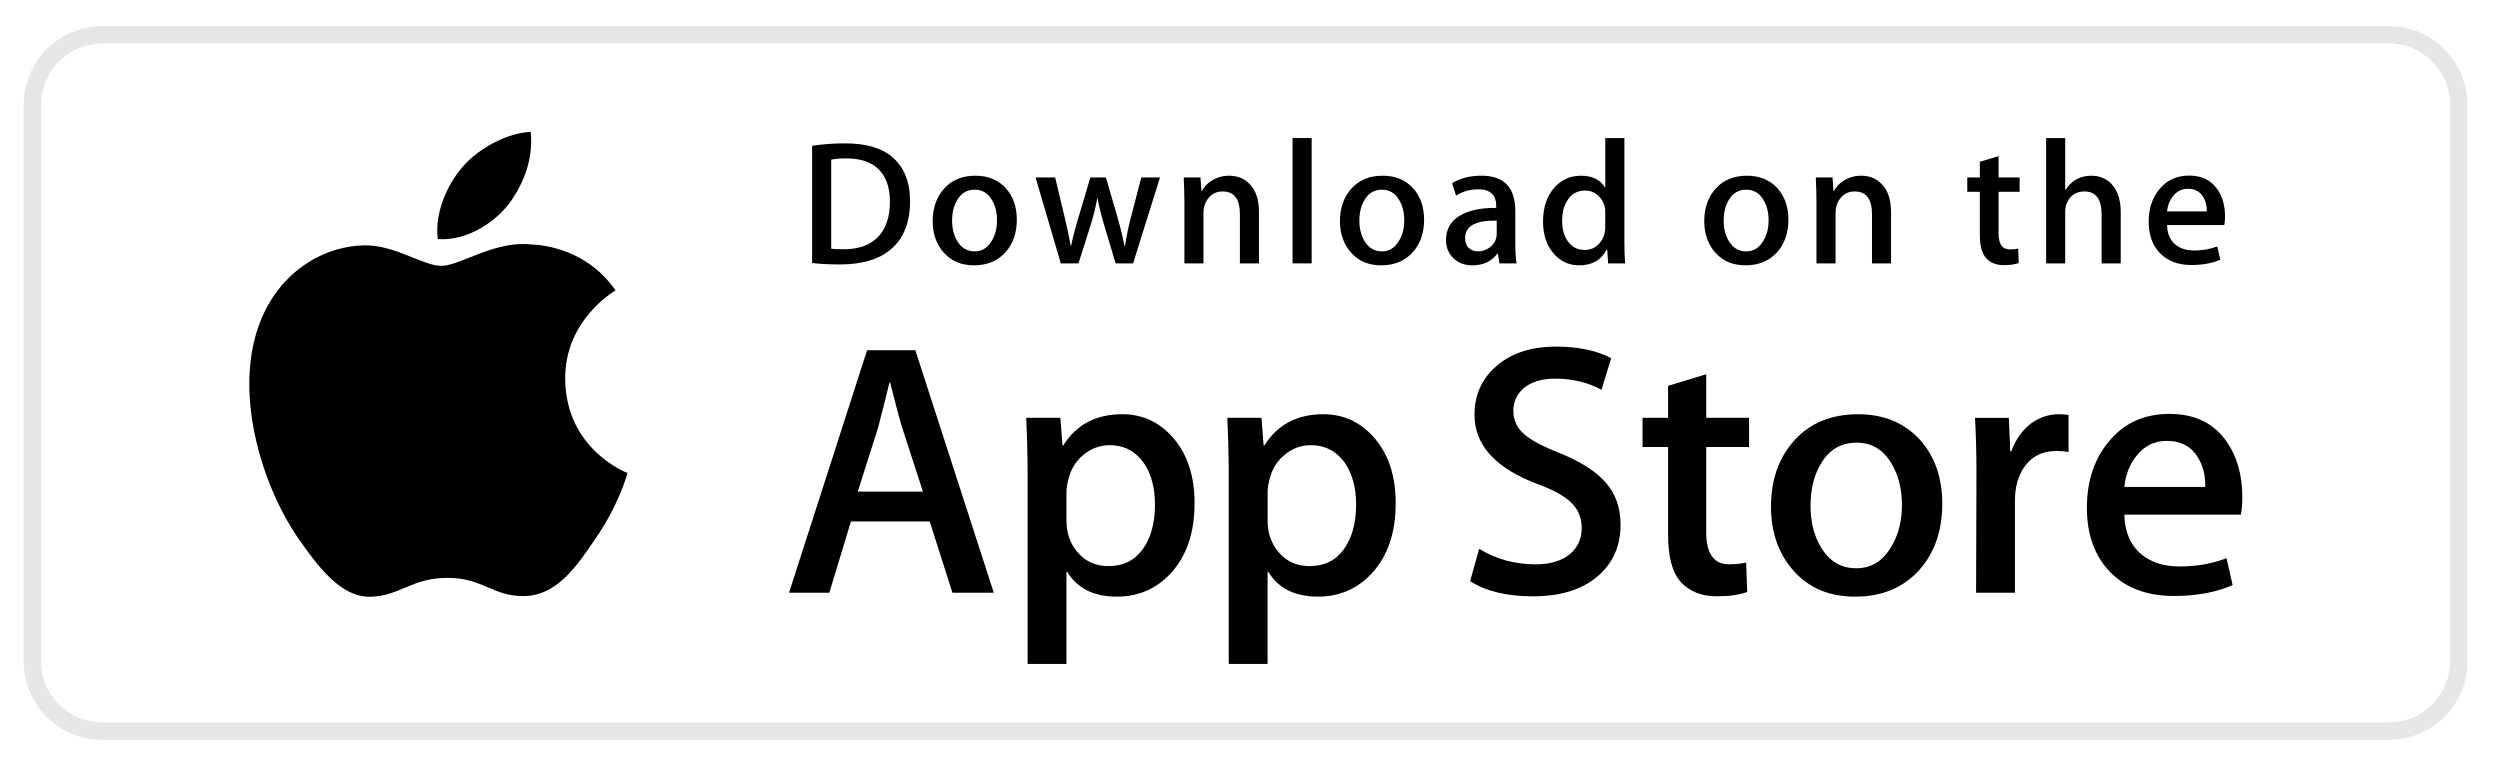 <svg version="1.1" id="Layer_1" xmlns="http://www.w3.org/2000/svg" xmlns:xlink="http://www.w3.org/1999/xlink" x="0px" y="0px"
	 width="143.617px" height="44px" viewBox="0 0 143.617 44" enable-background="new 0 0 143.617 44" xml:space="preserve">
	<path fill="none" stroke="#E6E6E6" stroke-miterlimit="10" d="M141.247,37.99c0,2.215-1.794,4.01-4.014,4.01H5.879
		c-2.218,0-4.019-1.795-4.019-4.01V6.014C1.861,3.801,3.662,2,5.879,2h131.353c2.221,0,4.014,1.801,4.014,4.014V37.99H141.247z"/>
			<path d="M32.469,21.779c-0.03-3.373,2.763-5.016,2.891-5.092c-1.582-2.307-4.033-2.623-4.895-2.647
				c-2.059-0.217-4.056,1.232-5.105,1.232c-1.069,0-2.686-1.213-4.426-1.176c-2.24,0.035-4.336,1.332-5.486,3.346
				c-2.372,4.107-0.602,10.142,1.67,13.461c1.137,1.627,2.466,3.441,4.204,3.379c1.701-0.07,2.337-1.086,4.39-1.086
				c2.034,0,2.631,1.086,4.404,1.045c1.826-0.029,2.977-1.633,4.073-3.273c1.313-1.865,1.841-3.699,1.861-3.795
				C36.007,27.16,32.504,25.824,32.469,21.779z"/>
			<path d="M29.119,11.857c0.915-1.145,1.541-2.701,1.367-4.281c-1.324,0.059-2.98,0.916-3.934,2.035
				c-0.844,0.986-1.598,2.604-1.403,4.123C26.637,13.844,28.165,12.984,29.119,11.857z"/>
		<path d="M57.09,34.049h-2.377l-1.303-4.092h-4.527l-1.24,4.092h-2.315l4.485-13.932h2.77L57.09,34.049z M53.018,28.24
			l-1.179-3.637c-0.124-0.373-0.358-1.248-0.703-2.625h-0.041c-0.138,0.592-0.358,1.467-0.662,2.625l-1.157,3.637H53.018z"/>
		<path d="M68.624,28.902c0,1.709-0.461,3.061-1.385,4.051c-0.827,0.881-1.854,1.322-3.08,1.322c-1.323,0-2.274-0.475-2.853-1.426
			h-0.041v5.291h-2.232V27.31c0-1.074-0.028-2.176-0.083-3.307h1.964l0.124,1.59h0.042c0.744-1.197,1.874-1.797,3.389-1.797
			c1.186,0,2.175,0.469,2.967,1.404C68.228,26.141,68.624,27.373,68.624,28.902z M66.349,28.984c0-0.977-0.22-1.783-0.661-2.418
			c-0.482-0.66-1.13-0.992-1.942-0.992c-0.551,0-1.051,0.184-1.499,0.549c-0.447,0.365-0.741,0.844-0.878,1.438
			c-0.069,0.275-0.104,0.502-0.104,0.68v1.676c0,0.729,0.224,1.346,0.672,1.85c0.447,0.504,1.029,0.754,1.746,0.754
			c0.841,0,1.496-0.324,1.964-0.971C66.116,30.9,66.349,30.047,66.349,28.984z"/>
		<path d="M80.178,28.902c0,1.709-0.462,3.061-1.387,4.051c-0.826,0.881-1.853,1.322-3.079,1.322c-1.323,0-2.273-0.475-2.852-1.426
			h-0.042v5.291h-2.231V27.31c0-1.074-0.028-2.176-0.083-3.307h1.964l0.124,1.59h0.042c0.743-1.197,1.872-1.797,3.389-1.797
			c1.184,0,2.174,0.469,2.967,1.404C79.782,26.141,80.178,27.373,80.178,28.902z M77.904,28.984c0-0.977-0.221-1.783-0.662-2.418
			c-0.482-0.66-1.129-0.992-1.942-0.992c-0.552,0-1.051,0.184-1.499,0.549c-0.447,0.365-0.739,0.844-0.877,1.438
			c-0.068,0.275-0.104,0.502-0.104,0.68v1.676c0,0.729,0.225,1.346,0.671,1.85c0.447,0.504,1.03,0.754,1.748,0.754
			c0.841,0,1.495-0.324,1.963-0.971C77.669,30.9,77.904,30.047,77.904,28.984z"/>
		<path d="M93.096,30.143c0,1.186-0.41,2.15-1.236,2.893c-0.908,0.814-2.172,1.221-3.795,1.221c-1.499,0-2.701-0.289-3.611-0.869
			l0.518-1.859c0.979,0.594,2.055,0.889,3.226,0.889c0.84,0,1.494-0.189,1.965-0.568c0.468-0.381,0.701-0.887,0.701-1.524
			c0-0.564-0.192-1.041-0.579-1.428c-0.384-0.387-1.026-0.746-1.922-1.078c-2.439-0.908-3.658-2.24-3.658-3.994
			c0-1.145,0.428-2.084,1.282-2.816c0.853-0.732,1.989-1.098,3.411-1.098c1.268,0,2.32,0.221,3.161,0.662l-0.559,1.818
			c-0.785-0.426-1.673-0.641-2.666-0.641c-0.785,0-1.398,0.193-1.839,0.58c-0.372,0.344-0.558,0.764-0.558,1.262
			c0,0.549,0.213,1.006,0.64,1.363c0.372,0.33,1.047,0.689,2.026,1.074c1.198,0.484,2.08,1.047,2.646,1.695
			C92.814,28.371,93.096,29.18,93.096,30.143z"/>
		<path d="M100.476,25.678h-2.46v4.877c0,1.242,0.434,1.861,1.303,1.861c0.398,0,0.729-0.033,0.991-0.102l0.062,1.693
			c-0.439,0.164-1.019,0.248-1.736,0.248c-0.881,0-1.57-0.27-2.066-0.805c-0.495-0.539-0.744-1.441-0.744-2.709v-5.064h-1.467
			v-1.674h1.467v-1.84l2.191-0.662v2.502h2.46V25.678z"/>
		<path d="M111.577,28.943c0,1.545-0.441,2.812-1.323,3.805c-0.924,1.02-2.15,1.527-3.68,1.527c-1.475,0-2.648-0.488-3.523-1.467
			c-0.875-0.977-1.312-2.213-1.312-3.699c0-1.557,0.449-2.832,1.354-3.824c0.901-0.992,2.118-1.488,3.647-1.488
			c1.475,0,2.66,0.488,3.556,1.469C111.15,26.217,111.577,27.441,111.577,28.943z M109.26,29.016c0-0.926-0.198-1.721-0.6-2.385
			c-0.468-0.801-1.137-1.201-2.004-1.201c-0.897,0-1.578,0.4-2.046,1.201c-0.401,0.664-0.6,1.473-0.6,2.428
			c0,0.926,0.198,1.719,0.6,2.383c0.482,0.801,1.157,1.203,2.026,1.203c0.852,0,1.52-0.408,2.003-1.223
			C109.053,30.744,109.26,29.941,109.26,29.016z"/>
		<path d="M118.832,25.967c-0.221-0.041-0.456-0.06-0.703-0.06c-0.785,0-1.393,0.295-1.82,0.889
			c-0.372,0.524-0.558,1.184-0.558,1.982v5.271h-2.231l0.021-6.881c0-1.16-0.028-2.213-0.084-3.164h1.945l0.081,1.922h0.062
			c0.235-0.66,0.607-1.191,1.116-1.59c0.497-0.359,1.035-0.539,1.613-0.539c0.207,0,0.393,0.016,0.559,0.041V25.967z"/>
		<path d="M128.814,28.551c0,0.398-0.026,0.736-0.082,1.014h-6.696c0.026,0.99,0.35,1.75,0.972,2.273
			c0.563,0.467,1.294,0.703,2.189,0.703c0.991,0,1.896-0.158,2.709-0.477l0.35,1.549c-0.95,0.416-2.073,0.623-3.367,0.623
			c-1.559,0-2.781-0.459-3.671-1.377c-0.887-0.914-1.333-2.145-1.333-3.69c0-1.514,0.413-2.775,1.241-3.781
			c0.867-1.076,2.039-1.611,3.513-1.611c1.448,0,2.544,0.535,3.288,1.611C128.517,26.242,128.814,27.299,128.814,28.551z
			 M126.685,27.973c0.015-0.662-0.131-1.233-0.434-1.715c-0.386-0.623-0.979-0.932-1.778-0.932c-0.73,0-1.323,0.303-1.777,0.91
			c-0.372,0.483-0.593,1.062-0.66,1.736H126.685z"/>
		<path d="M52.28,11.547c0,1.23-0.369,2.158-1.108,2.781c-0.683,0.576-1.655,0.863-2.914,0.863c-0.623,0-1.158-0.027-1.604-0.082
			V8.379c0.583-0.096,1.211-0.143,1.889-0.143c1.198,0,2.103,0.26,2.712,0.781C51.937,9.607,52.28,10.449,52.28,11.547z
			 M51.123,11.576c0-0.799-0.212-1.41-0.635-1.838C50.064,9.312,49.447,9.1,48.634,9.1c-0.346,0-0.641,0.023-0.884,0.07v5.119
			c0.135,0.019,0.383,0.029,0.741,0.029c0.84,0,1.487-0.234,1.944-0.701C50.893,13.15,51.123,12.471,51.123,11.576z"/>
		<path d="M58.413,12.621c0,0.76-0.217,1.383-0.65,1.869c-0.453,0.502-1.056,0.752-1.807,0.752c-0.726,0-1.302-0.238-1.733-0.721
			c-0.43-0.481-0.643-1.086-0.643-1.818c0-0.764,0.221-1.391,0.664-1.877c0.443-0.49,1.04-0.732,1.792-0.732
			c0.725,0,1.307,0.24,1.747,0.721C58.203,11.283,58.413,11.885,58.413,12.621z M57.275,12.658c0-0.455-0.098-0.846-0.294-1.172
			c-0.23-0.392-0.559-0.59-0.985-0.59c-0.44,0-0.775,0.197-1.006,0.59c-0.196,0.326-0.294,0.723-0.294,1.191
			c0,0.457,0.098,0.846,0.294,1.172c0.237,0.394,0.568,0.592,0.996,0.592c0.419,0,0.747-0.201,0.984-0.602
			C57.173,13.508,57.275,13.113,57.275,12.658z"/>
		<path d="M66.638,10.195l-1.544,4.936h-1.005l-0.641-2.143c-0.162-0.535-0.294-1.066-0.396-1.594h-0.02
			c-0.095,0.541-0.227,1.072-0.396,1.594l-0.68,2.143H60.94l-1.451-4.936h1.127l0.559,2.346c0.135,0.555,0.246,1.084,0.335,1.584
			h0.02c0.082-0.412,0.217-0.938,0.407-1.574l0.7-2.355h0.894l0.671,2.305c0.162,0.562,0.294,1.103,0.396,1.625h0.03
			c0.075-0.508,0.187-1.049,0.336-1.625l0.599-2.305H66.638z"/>
		<path d="M72.325,15.131h-1.097v-2.826c0-0.871-0.331-1.307-0.994-1.307c-0.325,0-0.589,0.119-0.793,0.359
			c-0.202,0.24-0.305,0.521-0.305,0.846v2.928H68.04v-3.523c0-0.434-0.014-0.904-0.04-1.412h0.964l0.052,0.771h0.03
			c0.128-0.24,0.318-0.439,0.568-0.596c0.298-0.184,0.63-0.277,0.995-0.277c0.461,0,0.843,0.148,1.147,0.447
			c0.38,0.365,0.568,0.91,0.568,1.635V15.131z"/>
		<path d="M75.35,15.131h-1.096V7.93h1.096V15.131z"/>
		<path d="M81.81,12.621c0,0.76-0.217,1.383-0.65,1.869c-0.454,0.502-1.058,0.752-1.808,0.752c-0.726,0-1.303-0.238-1.732-0.721
			c-0.429-0.481-0.644-1.086-0.644-1.818c0-0.764,0.221-1.391,0.664-1.877c0.444-0.49,1.041-0.732,1.792-0.732
			c0.726,0,1.306,0.24,1.748,0.721C81.599,11.283,81.81,11.885,81.81,12.621z M80.67,12.658c0-0.455-0.098-0.846-0.294-1.172
			c-0.229-0.392-0.559-0.59-0.983-0.59c-0.442,0-0.777,0.197-1.006,0.59c-0.196,0.326-0.295,0.723-0.295,1.191
			c0,0.457,0.099,0.846,0.295,1.172c0.236,0.394,0.568,0.592,0.995,0.592c0.419,0,0.746-0.201,0.983-0.602
			C80.571,13.508,80.67,13.113,80.67,12.658z"/>
		<path d="M87.12,15.131h-0.985l-0.082-0.568h-0.03c-0.338,0.453-0.818,0.68-1.441,0.68c-0.467,0-0.843-0.148-1.127-0.447
			c-0.258-0.269-0.387-0.605-0.387-1.004c0-0.603,0.252-1.064,0.757-1.381c0.505-0.318,1.215-0.475,2.129-0.469V11.85
			c0-0.648-0.342-0.975-1.024-0.975c-0.487,0-0.916,0.123-1.286,0.365l-0.224-0.719c0.458-0.285,1.024-0.428,1.693-0.428
			c1.29,0,1.937,0.682,1.937,2.041v1.818C87.048,14.447,87.073,14.84,87.12,15.131z M85.981,13.435v-0.762
			c-1.211-0.019-1.815,0.311-1.815,0.994c0,0.258,0.069,0.451,0.21,0.58c0.142,0.127,0.321,0.193,0.536,0.193
			c0.241,0,0.466-0.078,0.671-0.231c0.206-0.152,0.333-0.346,0.38-0.584C85.975,13.574,85.981,13.51,85.981,13.435z"/>
		<path d="M93.354,15.131h-0.973l-0.052-0.793h-0.03c-0.311,0.604-0.841,0.904-1.585,0.904c-0.595,0-1.09-0.232-1.482-0.701
			c-0.393-0.467-0.589-1.072-0.589-1.816c0-0.801,0.213-1.445,0.64-1.939c0.413-0.461,0.921-0.691,1.523-0.691
			c0.663,0,1.127,0.225,1.391,0.67h0.021V7.93h1.098v5.871C93.315,14.281,93.328,14.725,93.354,15.131z M92.217,13.049v-0.822
			c0-0.143-0.01-0.258-0.03-0.346c-0.062-0.264-0.194-0.484-0.397-0.664c-0.204-0.18-0.449-0.271-0.733-0.271
			c-0.409,0-0.73,0.164-0.966,0.49c-0.232,0.324-0.352,0.74-0.352,1.248c0,0.486,0.113,0.885,0.338,1.189
			c0.237,0.324,0.558,0.486,0.959,0.486c0.359,0,0.648-0.135,0.867-0.406C92.113,13.703,92.217,13.4,92.217,13.049z"/>
		<path d="M102.738,12.621c0,0.76-0.217,1.383-0.65,1.869c-0.454,0.502-1.056,0.752-1.808,0.752c-0.724,0-1.301-0.238-1.732-0.721
			c-0.429-0.481-0.644-1.086-0.644-1.818c0-0.764,0.221-1.391,0.664-1.877c0.444-0.49,1.041-0.732,1.794-0.732
			c0.724,0,1.307,0.24,1.746,0.721C102.527,11.283,102.738,11.885,102.738,12.621z M101.601,12.658c0-0.455-0.099-0.846-0.295-1.172
			c-0.231-0.392-0.559-0.59-0.985-0.59c-0.439,0-0.775,0.197-1.006,0.59c-0.196,0.326-0.295,0.723-0.295,1.191
			c0,0.457,0.099,0.846,0.295,1.172c0.237,0.394,0.568,0.592,0.995,0.592c0.42,0,0.749-0.201,0.986-0.602
			C101.499,13.508,101.601,13.113,101.601,12.658z"/>
		<path d="M108.636,15.131h-1.096v-2.826c0-0.871-0.331-1.307-0.996-1.307c-0.325,0-0.589,0.119-0.791,0.359
			c-0.202,0.24-0.305,0.521-0.305,0.846v2.928h-1.098v-3.523c0-0.434-0.013-0.904-0.039-1.412h0.963l0.051,0.771h0.031
			c0.129-0.24,0.318-0.439,0.568-0.596c0.299-0.184,0.63-0.277,0.996-0.277c0.46,0,0.842,0.148,1.146,0.447
			c0.381,0.365,0.568,0.91,0.568,1.635V15.131z"/>
		<path d="M116.02,11.018h-1.208v2.398c0,0.609,0.214,0.912,0.64,0.912c0.196,0,0.359-0.016,0.488-0.051l0.029,0.832
			c-0.217,0.082-0.501,0.123-0.852,0.123c-0.434,0-0.772-0.133-1.015-0.397c-0.245-0.264-0.366-0.707-0.366-1.33v-2.488h-0.722
			v-0.822h0.722V9.293l1.076-0.326v1.229h1.208V11.018z"/>
		<path d="M121.829,15.131h-1.098v-2.807c0-0.885-0.331-1.326-0.993-1.326c-0.51,0-0.857,0.258-1.048,0.77
			c-0.032,0.107-0.051,0.24-0.051,0.394v2.969h-1.096V7.93h1.096v2.977h0.021c0.346-0.541,0.841-0.812,1.482-0.812
			c0.454,0,0.83,0.148,1.129,0.447c0.372,0.373,0.558,0.924,0.558,1.656V15.131z"/>
		<path d="M127.82,12.43c0,0.195-0.014,0.361-0.041,0.498h-3.289c0.014,0.488,0.171,0.859,0.476,1.117
			c0.278,0.231,0.639,0.344,1.078,0.344c0.486,0,0.93-0.076,1.331-0.232l0.172,0.762c-0.469,0.203-1.019,0.305-1.656,0.305
			c-0.765,0-1.366-0.227-1.802-0.676c-0.438-0.449-0.654-1.055-0.654-1.812c0-0.746,0.202-1.363,0.609-1.859
			c0.426-0.527,1-0.791,1.726-0.791c0.71,0,1.25,0.264,1.613,0.791C127.675,11.295,127.82,11.812,127.82,12.43z M126.773,12.144
			c0.009-0.324-0.063-0.605-0.212-0.842c-0.19-0.305-0.481-0.457-0.874-0.457c-0.357,0-0.649,0.148-0.873,0.445
			c-0.182,0.238-0.29,0.522-0.324,0.854H126.773z"/>
</svg>
